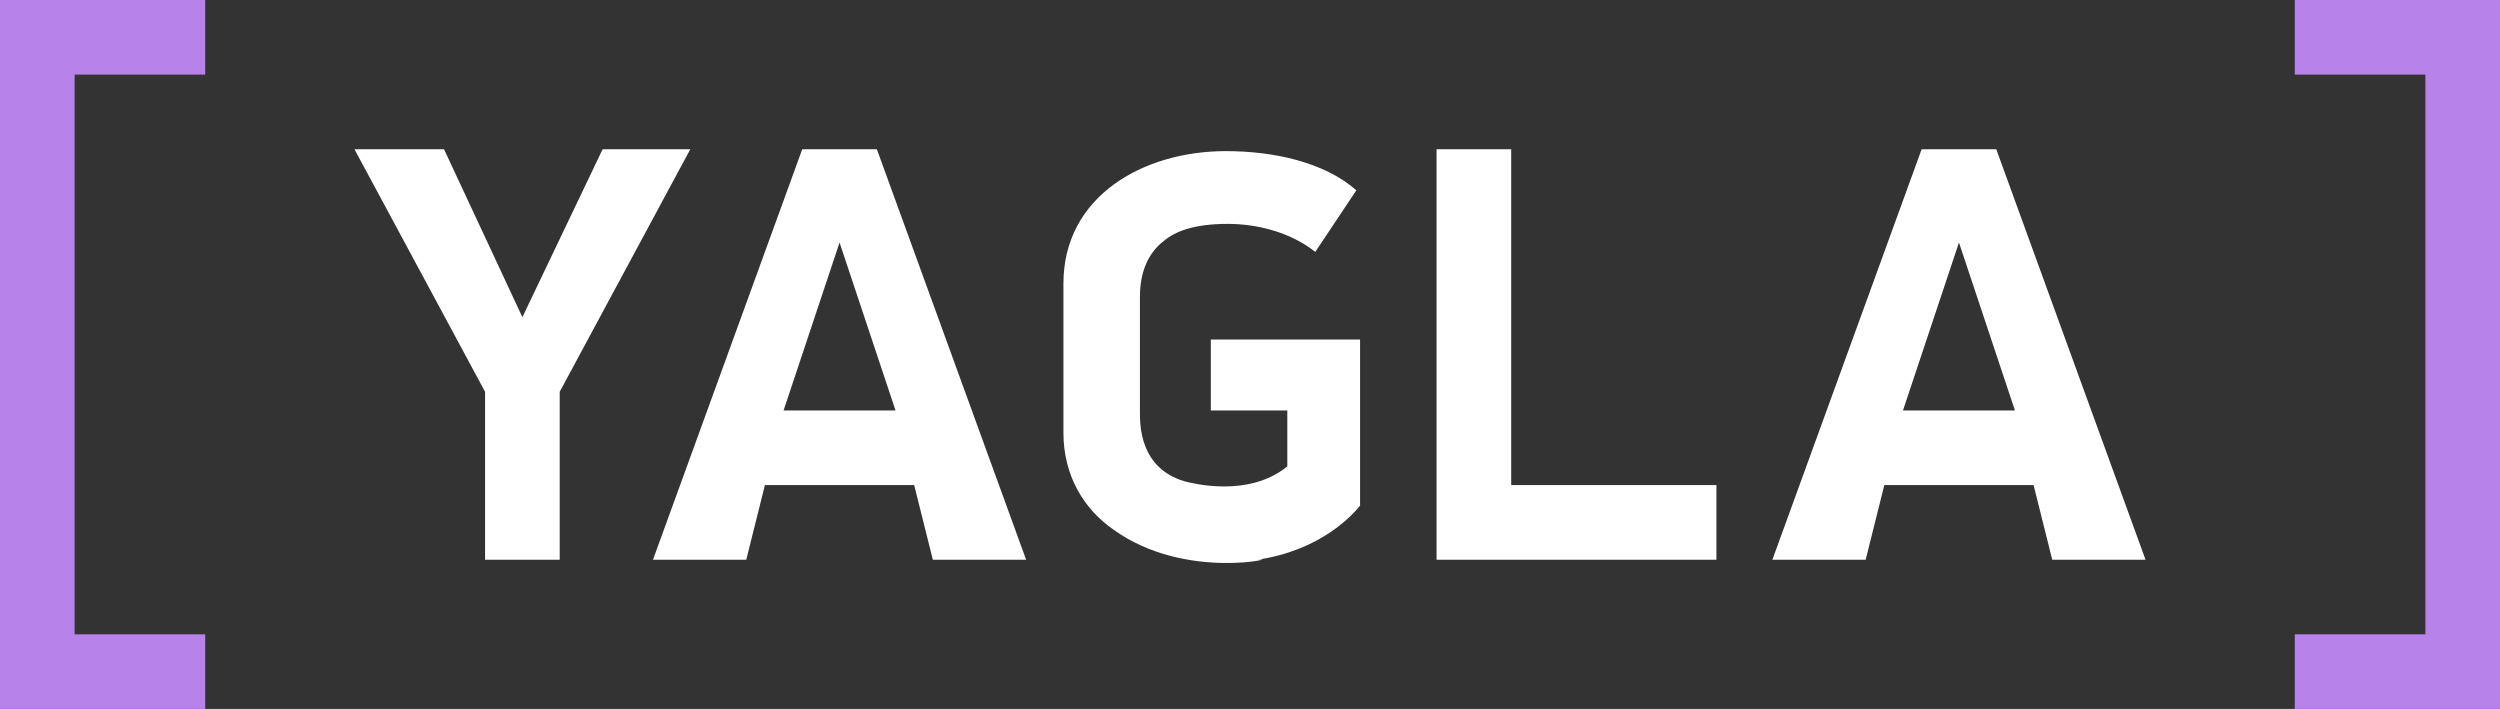 <?xml version="1.0" encoding="UTF-8"?> <svg xmlns="http://www.w3.org/2000/svg" width="134" height="38" viewBox="0 0 134 38" fill="none"><rect x="0" y="0" width="134" height="38" fill="#333333" stroke="none"/> <path d="M43 8L35 30H40L41 26H49L50 30H55L47 8H43ZM42 22L45 13L48 22H42ZM32.3 8L28 17L23.8 8H19L26 21V30H30V21L37 8H32.3ZM107 8H103L95 30H100L101 26H109L110 30H115L107 8ZM102 22L105 13L108 22H102ZM65 22H69V25C66.9 26.7 63.9 25.9 63.5 25.8C61.1 25.1 61.1 22.8 61.1 22.1V15.9C61.1 14.5 61.6 13.5 62.4 12.9C63 12.4 64 12 65.8 12C67.3 12 69.1 12.4 70.5 13.5L72.7 10.2C71 8.7 68.3 8.1 65.7 8.1C61.3 8.1 57 10.5 57 15.2V23.2C57 25.5 58.1 27.3 59.7 28.4C63.6 31.2 68.9 29.8 67.4 30C70.8 29.5 72.5 27.6 72.9 27.1V18.2H64.9V22H65ZM81 8H77V30H92V26H81V8Z" fill="white"></path> <path d="M0 38H11V34H4V4H11V0H0V38ZM123 0V4H130V34H123V38H134V0H123Z" fill="#B882EB"></path> </svg> 